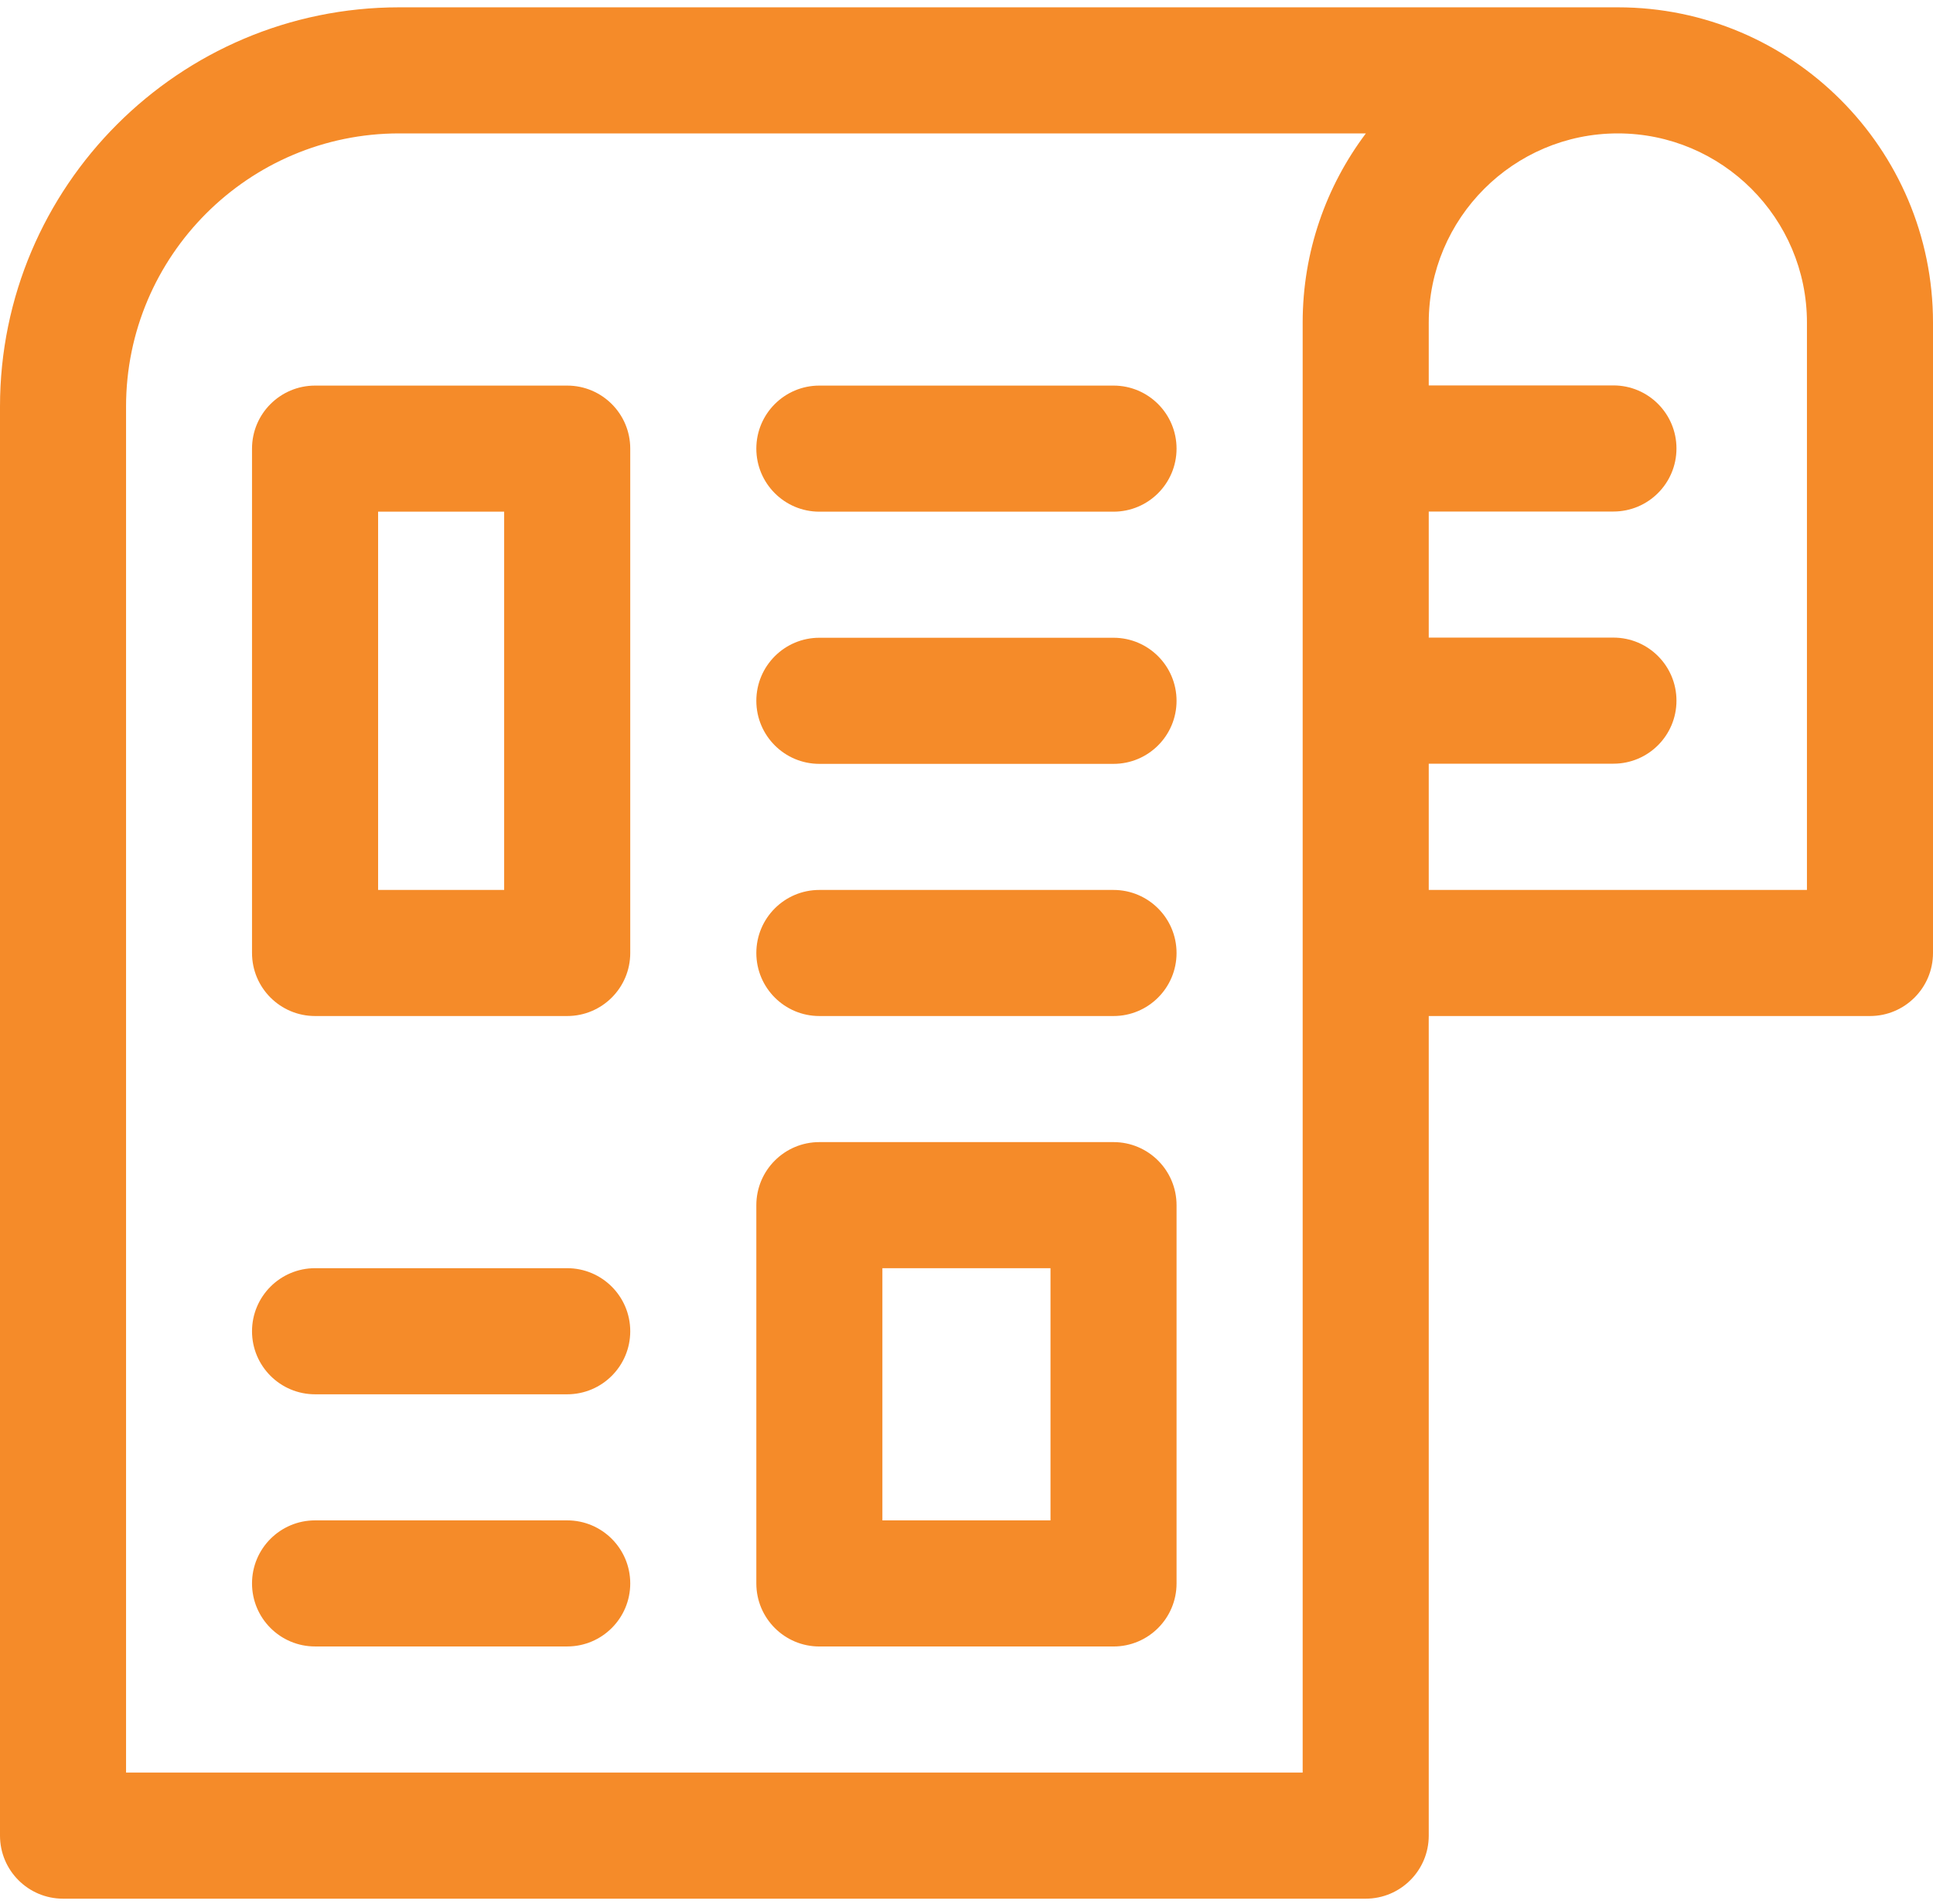 <svg xmlns="http://www.w3.org/2000/svg" width="66" height="65" viewBox="0 0 66 65" fill="none"><path d="M55.239 0.25H13.63C6.115 0.25 0 6.364 0 13.88V62.663C0 63.851 0.964 64.815 2.152 64.815H46.63C47.819 64.815 48.783 63.851 48.783 62.663V34.684H63.848C65.036 34.684 66 33.721 66 32.532V11.011C66 5.077 61.173 0.25 55.239 0.25ZM44.478 11.011C44.478 11.636 44.478 58.14 44.478 60.511H4.304V13.88C4.304 8.737 8.488 4.554 13.63 4.554H46.636C45.282 6.354 44.478 8.59 44.478 11.011ZM61.696 30.38H48.783C48.783 28.823 48.783 27.633 48.783 26.07H55.089C56.278 26.07 57.241 25.107 57.241 23.918C57.241 22.73 56.278 21.766 55.089 21.766H48.783V17.462H55.089C56.278 17.462 57.241 16.498 57.241 15.309C57.241 14.121 56.278 13.157 55.089 13.157H48.783V11.011C48.783 7.45 51.679 4.554 55.239 4.554C58.799 4.554 61.696 7.45 61.696 11.011V30.38Z" fill="#F58B29"></path><path d="M19.366 13.163H10.758C9.569 13.163 8.605 14.126 8.605 15.315V32.532C8.605 33.721 9.569 34.684 10.758 34.684H19.366C20.555 34.684 21.519 33.721 21.519 32.532V15.315C21.519 14.126 20.555 13.163 19.366 13.163ZM17.214 30.38H12.91V17.467H17.214V30.38Z" fill="#F58B29"></path><path d="M38.02 38.988H27.976C26.788 38.988 25.824 39.952 25.824 41.141V54.054C25.824 55.242 26.788 56.206 27.976 56.206H38.02C39.208 56.206 40.172 55.242 40.172 54.054V41.141C40.172 39.952 39.208 38.988 38.02 38.988ZM35.868 51.901H30.128V43.293H35.868V51.901Z" fill="#F58B29"></path><path d="M38.02 13.163H27.976C26.788 13.163 25.824 14.126 25.824 15.315C25.824 16.503 26.788 17.467 27.976 17.467H38.02C39.208 17.467 40.172 16.503 40.172 15.315C40.172 14.126 39.208 13.163 38.02 13.163Z" fill="#F58B29"></path><path d="M38.02 21.771H27.976C26.788 21.771 25.824 22.735 25.824 23.924C25.824 25.112 26.788 26.076 27.976 26.076H38.02C39.208 26.076 40.172 25.112 40.172 23.924C40.172 22.735 39.208 21.771 38.02 21.771Z" fill="#F58B29"></path><path d="M19.366 43.292H10.758C9.569 43.292 8.605 44.256 8.605 45.445C8.605 46.633 9.569 47.597 10.758 47.597H19.366C20.555 47.597 21.519 46.633 21.519 45.445C21.519 44.256 20.555 43.292 19.366 43.292Z" fill="#F58B29"></path><path d="M19.366 51.901H10.758C9.569 51.901 8.605 52.864 8.605 54.053C8.605 55.242 9.569 56.205 10.758 56.205H19.366C20.555 56.205 21.519 55.242 21.519 54.053C21.519 52.864 20.555 51.901 19.366 51.901Z" fill="#F58B29"></path><path d="M38.02 30.38H27.976C26.788 30.38 25.824 31.343 25.824 32.532C25.824 33.721 26.788 34.684 27.976 34.684H38.02C39.208 34.684 40.172 33.721 40.172 32.532C40.172 31.344 39.208 30.38 38.02 30.38Z" fill="#F58B29"></path></svg>